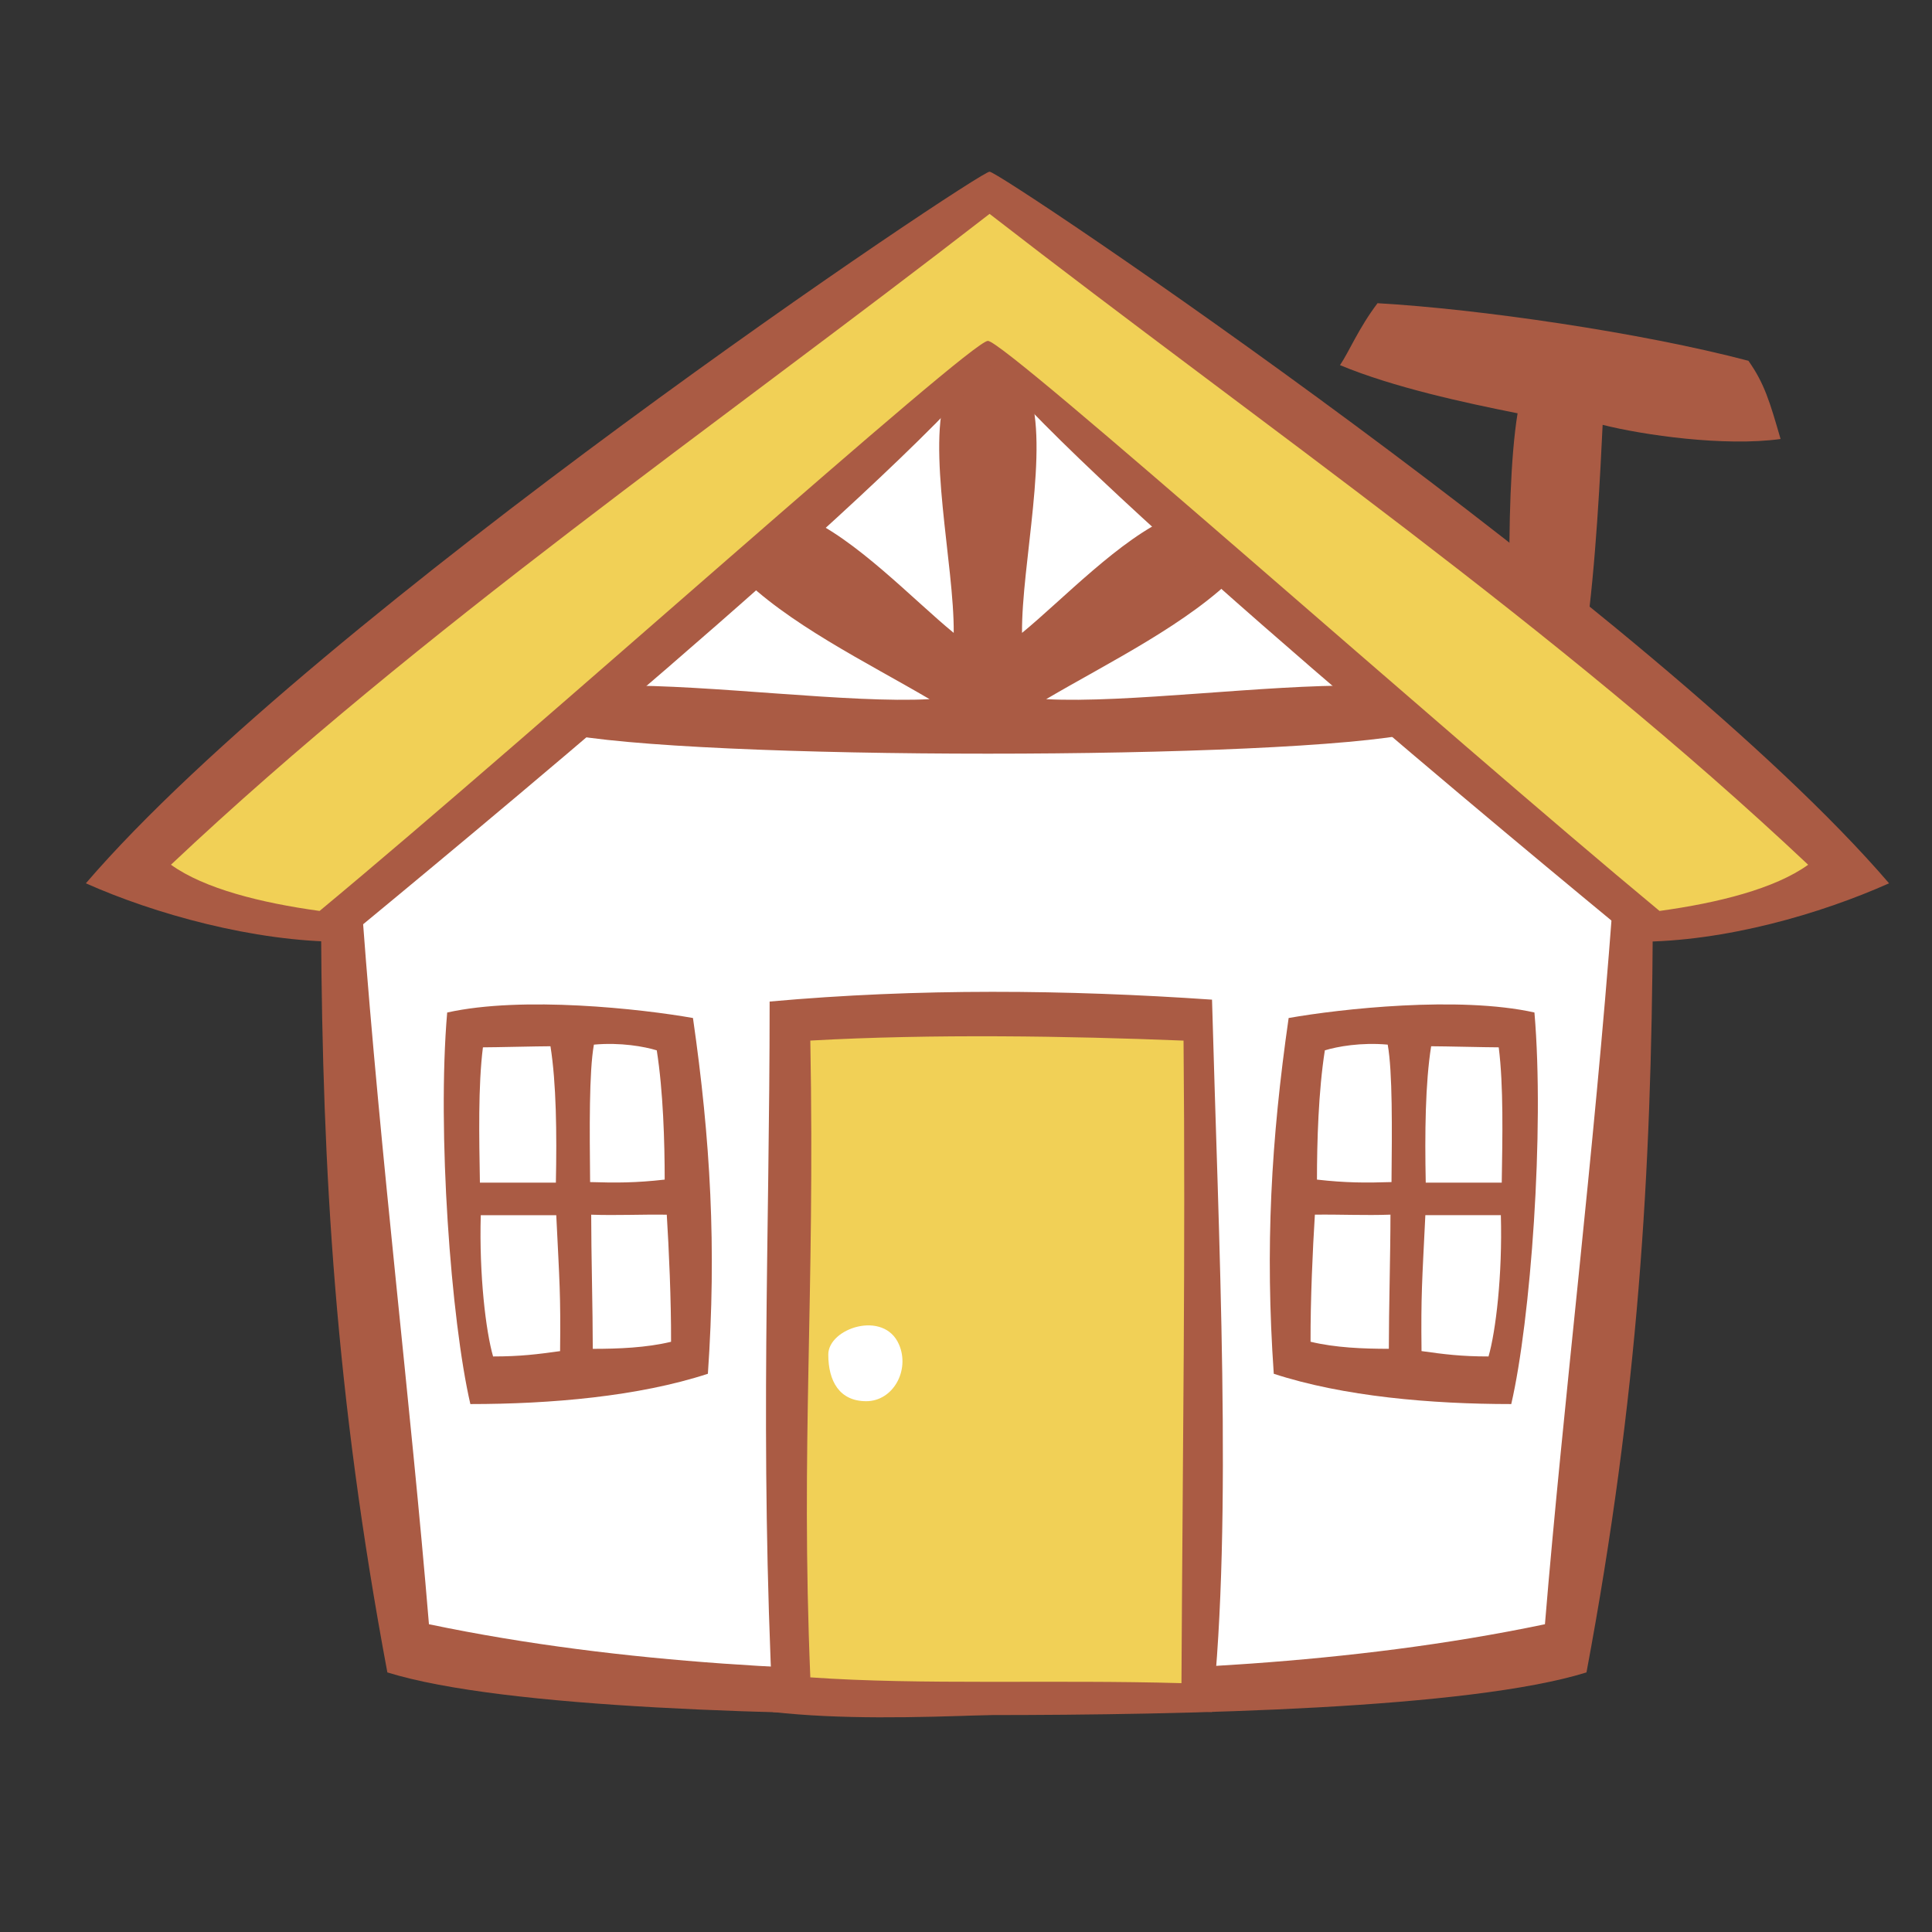 <svg width="50" height="50" viewBox="0 0 50 50" fill="none" xmlns="http://www.w3.org/2000/svg">
<rect x="0" y="0" width="50" height="50" fill="#333333" stroke="none"/>
<g clip-path="url(#clip0_430_5280)">
<path fill-rule="evenodd" clip-rule="evenodd" d="M25.634 9.61C25.343 9.61 8.69 23.699 8.69 23.699C8.69 23.699 9.788 40.835 10.38 42.485C12.923 43.848 35.091 45.11 40.788 42.485C41.602 37.574 42.231 23.699 42.231 23.699C42.231 23.699 25.924 9.61 25.634 9.61Z" fill="white"/>
<path fill-rule="evenodd" clip-rule="evenodd" d="M25.634 5.007C25.343 5.007 3.221 22.521 3.221 22.521C3.221 22.521 6.87 24.399 8.69 23.699C10.51 22.999 25.563 9.368 25.634 9.253C25.704 9.369 41.108 23.145 42.578 23.699C44.047 24.254 48.046 22.521 48.046 22.521C48.046 22.521 25.924 5.007 25.634 5.007Z" fill="#F1D056"/>
<path fill-rule="evenodd" clip-rule="evenodd" d="M45.249 9.337C42.475 8.606 38.273 7.996 35.65 7.847C35.15 8.512 34.918 9.098 34.679 9.45C36.063 10.025 37.89 10.42 39.275 10.696C39.09 11.821 39.045 13.662 39.068 15.165C39.663 15.707 40.336 16.144 41.032 16.549C41.307 14.613 41.421 12.12 41.476 10.995C42.52 11.259 44.635 11.563 46.081 11.361C45.804 10.405 45.666 9.928 45.249 9.337Z" fill="#AA5B44"/>
<path fill-rule="evenodd" clip-rule="evenodd" d="M36.646 18.965C36.083 18.506 35.662 18.094 35.149 17.744C32.779 17.715 29.128 18.207 27.075 18.094C28.682 17.149 30.78 16.129 32.041 14.833C31.486 14.408 30.906 14.001 30.327 13.369C28.997 13.931 27.493 15.526 26.45 16.379C26.434 14.624 27.164 11.559 26.63 10.124C26.489 10.02 25.809 9.362 25.61 9.309C25.395 9.405 24.644 10.02 24.502 10.124C23.968 11.559 24.698 14.624 24.682 16.379C23.639 15.526 22.136 13.931 20.805 13.369C20.226 14.001 19.646 14.408 19.091 14.833C20.352 16.129 22.449 17.149 24.057 18.094C22.004 18.207 18.353 17.715 15.983 17.744C15.471 18.094 15.05 18.506 14.486 18.965C17.789 19.685 33.343 19.685 36.646 18.965Z" fill="#AA5B44"/>
<path fill-rule="evenodd" clip-rule="evenodd" d="M41.731 23.479C41.26 29.812 40.454 36.332 39.983 42.035C34.892 43.101 29.613 43.272 25.548 43.272C21.483 43.272 16.191 43.101 11.101 42.035C10.63 36.332 9.851 30.022 9.38 23.689C9.019 23.695 8.645 23.773 8.309 24.007C8.346 30.35 8.678 36.083 10.025 43.282C13.062 44.224 20.351 44.386 25.542 44.386C30.733 44.386 38.021 44.224 41.058 43.282C42.405 36.083 42.737 30.35 42.774 24.007C42.527 23.817 42.093 23.484 41.731 23.479V23.479Z" fill="#AA5B44"/>
<path fill-rule="evenodd" clip-rule="evenodd" d="M30.951 26.232C30.715 32.219 31.77 38.313 30.951 44.004C27.308 43.903 23.777 44.09 20.628 43.874C20.321 37.504 20.687 33.697 20.549 26.494C23.805 25.86 27.71 26.106 30.951 26.232Z" fill="#F1D056"/>
<path fill-rule="evenodd" clip-rule="evenodd" d="M31.367 25.871C31.534 32.021 31.906 39.368 31.367 44.307C27.779 44.12 23.474 44.694 20.001 44.307C19.659 37.156 19.918 32.171 19.918 25.92C23.77 25.573 27.605 25.612 31.367 25.871ZM20.971 26.93C21.095 33.684 20.718 37.299 20.971 43.41C23.826 43.613 27.273 43.465 30.576 43.56C30.609 37.457 30.682 32.498 30.63 26.931C27.692 26.812 24.108 26.753 20.971 26.93Z" fill="#AA5B44"/>
<path fill-rule="evenodd" clip-rule="evenodd" d="M23.266 34.795C23.555 35.464 23.113 36.263 22.418 36.263C21.723 36.263 21.436 35.74 21.436 35.056C21.436 34.372 22.877 33.895 23.266 34.795Z" fill="white"/>
<path fill-rule="evenodd" clip-rule="evenodd" d="M33.425 35.283C34.221 35.68 37.19 36.211 38.716 35.696C39.548 34.528 39.363 26.478 39.363 26.478C39.363 26.478 34.535 26.113 33.777 26.656C33.435 27.681 33.072 32.954 33.425 35.283Z" fill="white"/>
<path fill-rule="evenodd" clip-rule="evenodd" d="M39.711 26.203C39.975 29.276 39.613 34.169 39.111 36.337C37.038 36.337 34.761 36.141 32.965 35.553C32.738 32.278 32.896 29.505 33.35 26.346C34.68 26.111 37.755 25.768 39.711 26.203ZM38.787 27.105C38.459 27.105 37.367 27.077 37.038 27.077C36.886 28.033 36.872 29.326 36.898 30.607H38.865C38.884 29.425 38.913 28.104 38.787 27.105ZM35.914 27.035C35.222 26.972 34.606 27.085 34.287 27.183C34.121 28.238 34.083 29.556 34.083 30.528C34.832 30.613 35.346 30.613 36.012 30.592C36.026 29.22 36.04 27.738 35.914 27.035ZM38.842 31.448H36.888C36.803 33.193 36.773 33.5 36.789 34.966C37.371 35.048 37.816 35.105 38.523 35.105C38.711 34.453 38.885 33.001 38.842 31.448ZM34.029 31.435C33.973 32.321 33.913 33.641 33.917 34.724C34.555 34.879 35.287 34.907 35.943 34.907C35.943 33.91 35.985 32.432 35.985 31.435C35.319 31.459 34.723 31.427 34.029 31.435Z" fill="#AA5B44"/>
<path fill-rule="evenodd" clip-rule="evenodd" d="M17.844 35.283C17.048 35.68 14.079 36.211 12.553 35.696C11.721 34.528 11.906 26.478 11.906 26.478C11.906 26.478 16.734 26.113 17.492 26.656C17.833 27.681 18.197 32.954 17.844 35.283Z" fill="white"/>
<path fill-rule="evenodd" clip-rule="evenodd" d="M17.934 26.346C18.388 29.505 18.546 32.279 18.32 35.553C16.523 36.141 14.246 36.337 12.173 36.337C11.671 34.169 11.309 29.276 11.573 26.204C13.529 25.768 16.605 26.111 17.934 26.346ZM12.42 30.607H14.386C14.412 29.327 14.398 28.034 14.246 27.077C13.918 27.077 12.826 27.105 12.498 27.105C12.372 28.105 12.4 29.425 12.42 30.607ZM15.272 30.592C15.938 30.613 16.453 30.613 17.202 30.528C17.202 29.556 17.163 28.238 16.997 27.183C16.678 27.085 16.063 26.972 15.37 27.035C15.244 27.738 15.258 29.22 15.272 30.592ZM12.761 35.105C13.469 35.105 13.912 35.048 14.495 34.967C14.512 33.5 14.481 33.193 14.396 31.449H12.442C12.399 33.002 12.573 34.453 12.761 35.105ZM15.3 31.436C15.3 32.432 15.341 33.911 15.341 34.908C15.997 34.908 16.729 34.88 17.367 34.725C17.371 33.641 17.311 32.321 17.256 31.436C16.561 31.427 15.965 31.459 15.3 31.436Z" fill="#AA5B44"/>
<path fill-rule="evenodd" clip-rule="evenodd" d="M25.61 4.445C25.46 4.348 8.22 15.874 2.222 22.86C3.986 23.647 6.569 24.373 8.85 24.373C11.711 22.011 22.843 12.829 25.61 9.443C28.375 12.829 39.508 22.011 42.368 24.373C44.649 24.373 47.125 23.647 48.889 22.86C42.892 15.874 25.759 4.348 25.61 4.445ZM25.566 8.822C25.11 8.822 13.915 18.893 8.271 23.575C6.754 23.366 5.287 23 4.424 22.379C10.954 16.227 18.471 11.072 25.61 5.535C32.748 11.072 40.264 16.227 46.795 22.38C45.932 23 44.465 23.367 42.948 23.575C37.304 18.894 26.023 8.822 25.567 8.822L25.566 8.822Z" fill="#AA5B44"/>
</g>
<defs>
<clipPath id="clip0_430_5280">
<rect width="46.667" height="40" fill="white" transform="translate(2.222 4.444)"/>
</clipPath>
</defs>
</svg>
